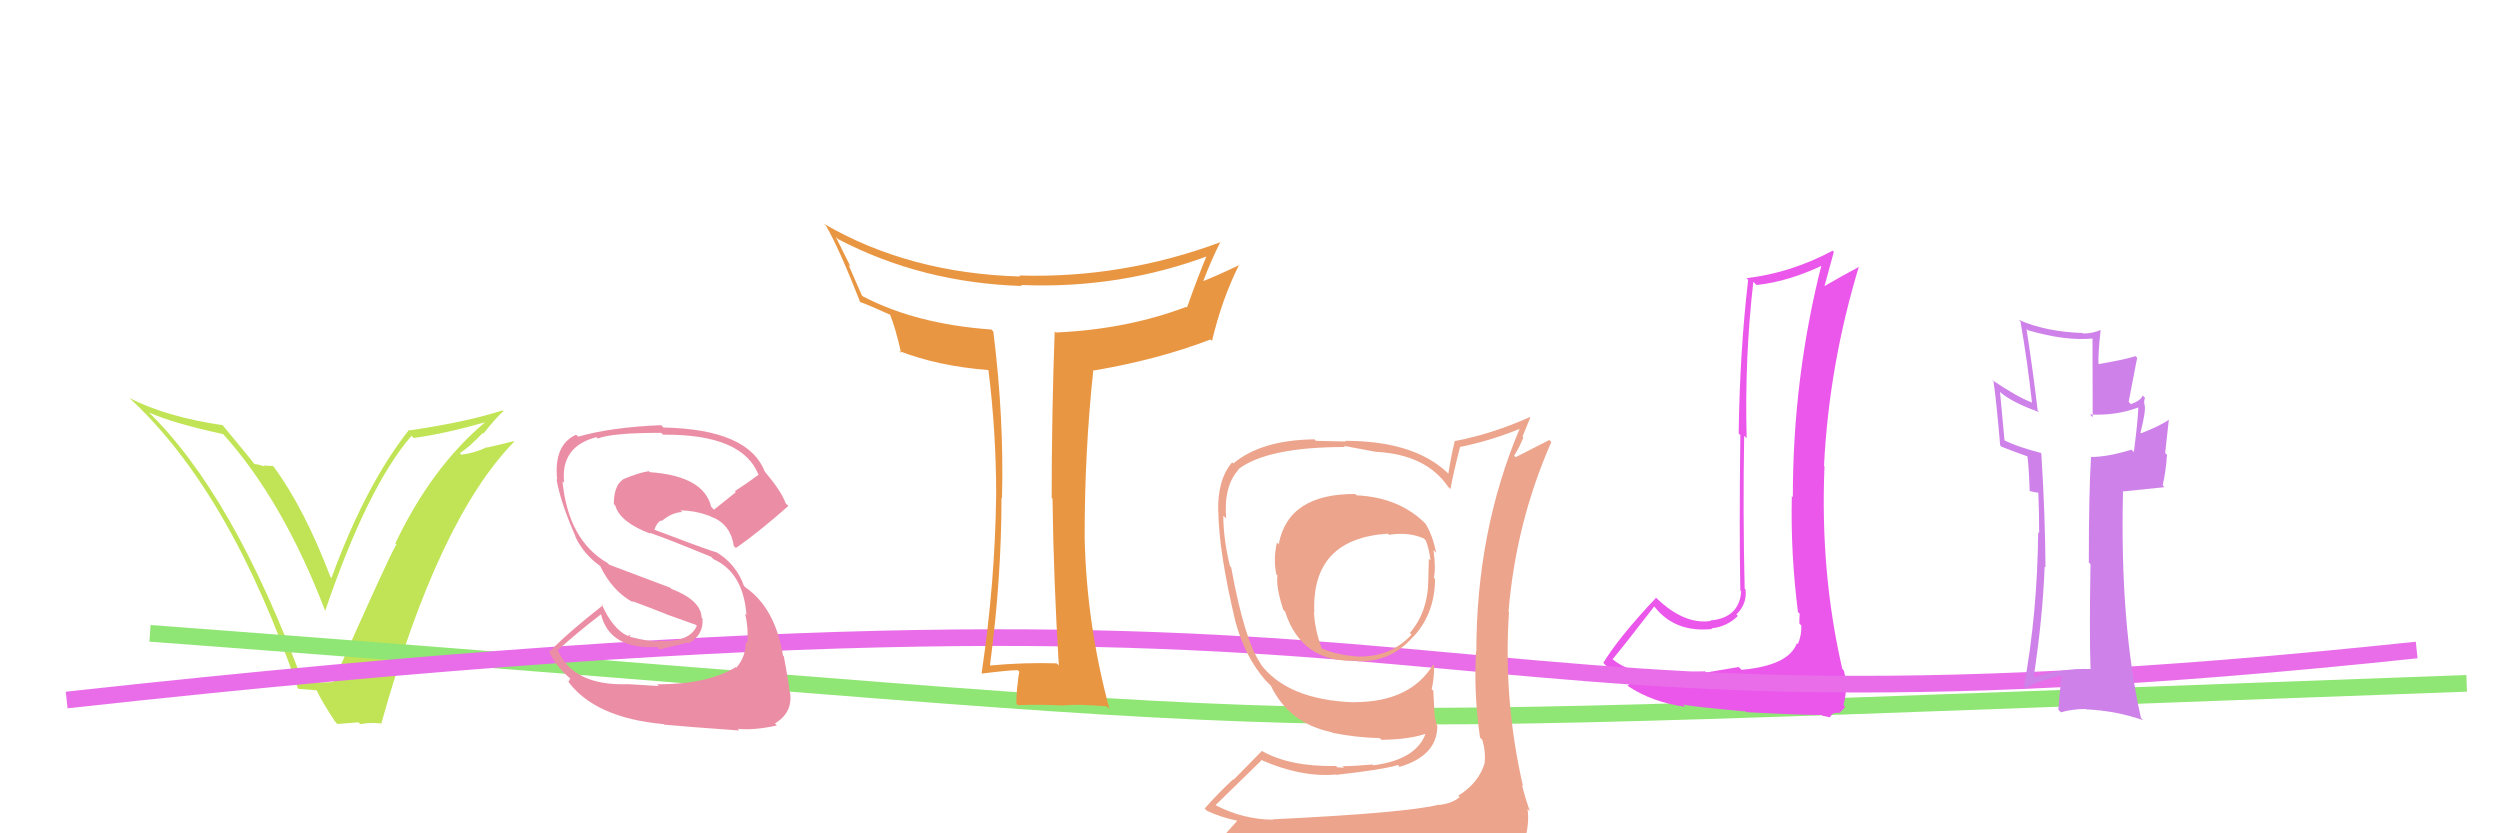 <svg xmlns="http://www.w3.org/2000/svg" width="150" height="50" viewBox="0,0,150,50"><rect width="100%" height="100%" fill="#ffffff"/><path fill="#c1e457" d="M18.34 41.07L18.31 41.05L18.16 40.90Q14.01 29.67 8.87 24.68L8.86 24.68L8.94 24.75Q10.43 25.41 13.40 26.05L13.37 26.02L13.33 25.98Q16.96 29.99 19.51 36.65L19.53 36.67L19.51 36.65Q22.06 29.19 24.69 26.15L24.81 26.27L24.82 26.28Q26.66 26.03 29.10 25.34L29.21 25.45L29.10 25.34Q25.89 28.04 23.72 32.60L23.85 32.73L23.78 32.67Q23.38 33.29 20.00 40.91L19.98 40.89L20.01 40.92Q19.38 40.98 18.17 40.91ZM22.90 43.43L22.93 43.47L22.88 43.41Q26.29 31.17 30.86 26.49L30.84 26.47L29.24 26.85L29.21 26.83Q28.53 27.17 27.69 27.28L27.70 27.29L27.59 27.19Q28.14 26.85 28.96 25.98L28.95 25.97L29.00 26.02Q29.75 25.08 30.21 24.66L30.32 24.78L30.16 24.62Q28.01 25.32 24.59 25.82L24.62 25.85L24.55 25.78Q21.94 29.07 19.89 34.67L19.92 34.70L19.83 34.62Q18.25 30.48 16.42 28.00L16.37 27.96L15.81 27.93L15.88 27.99Q15.45 27.84 15.22 27.84L15.41 28.02L15.35 27.96Q15.11 27.61 13.39 25.55L13.36 25.51L13.36 25.51Q10.01 25.02 7.76 23.88L7.80 23.92L7.84 23.95Q13.87 29.57 17.87 41.29L17.90 41.33L18.99 41.42L19.02 41.46Q19.26 42.00 20.10 43.29L20.25 43.44L21.51 43.34L21.62 43.45Q22.23 43.33 22.88 43.41Z"/><path d="M9 38 C89 44,65 44,148 41" stroke="#90e674" fill="none"/><path fill="#eb56eb" d="M104.35 40.05L104.33 40.02L102.37 40.35L102.30 40.28Q101.85 40.29 100.88 40.35L100.99 40.46L100.86 40.32Q99.95 40.44 99.46 40.44L99.35 40.34L99.52 40.50Q97.76 40.38 96.73 39.54L96.69 39.50L96.75 39.56Q97.61 38.52 99.25 36.39L99.26 36.40L99.30 36.44Q100.52 37.97 102.73 37.74L102.74 37.75L102.69 37.70Q103.62 37.60 104.27 36.96L104.29 36.97L104.18 36.87Q104.84 36.23 104.73 35.36L104.85 35.48L104.68 35.32Q104.57 30.71 104.65 26.14L104.66 26.16L104.80 26.29Q104.67 21.52 105.20 16.91L105.35 17.06L105.39 17.10Q107.32 16.90 109.46 15.87L109.40 15.81L109.33 15.74Q107.57 22.59 107.57 29.83L107.58 29.84L107.51 29.77Q107.43 33.22 107.88 36.73L108.01 36.85L107.98 36.83Q107.96 37.07 107.96 37.41L108.01 37.46L108.08 37.53Q108.10 38.12 107.87 38.65L107.80 38.58L107.81 38.60Q107.32 39.93 104.50 40.19ZM109.31 42.91L109.34 42.94L109.78 43.04L109.97 42.81L110.31 42.76L110.34 42.80Q110.64 42.52 110.71 42.41L110.63 42.33L110.61 42.30Q110.90 41.22 110.63 40.23L110.63 40.23L110.54 40.14Q109.20 34.35 109.47 27.99L109.41 27.93L109.44 27.96Q109.74 21.91 111.53 16.01L111.57 16.05L111.54 16.01Q110.54 16.54 109.29 17.27L109.31 17.29L109.41 17.39Q109.61 16.64 110.03 15.11L109.91 15.00L109.96 15.04Q107.45 16.38 104.79 16.69L104.86 16.76L104.89 16.79Q104.39 21.05 104.32 26.00L104.33 26.02L104.42 26.10Q104.35 32.01 104.42 35.43L104.45 35.46L104.47 35.48Q104.36 37.08 102.61 37.23L102.68 37.31L102.63 37.26Q101.04 37.49 99.36 35.86L99.18 35.68L99.37 35.86Q97.15 38.21 96.20 39.77L96.23 39.80L96.26 39.84Q96.89 40.47 97.92 40.69L97.93 40.70L97.91 40.69Q97.92 40.92 97.65 41.15L97.56 41.06L97.67 41.16Q99.14 42.14 101.12 42.41L101.05 42.34L100.98 42.27Q101.44 42.39 104.73 42.69L104.62 42.58L104.78 42.73Q107.93 42.90 109.30 42.90Z"/><path d="M4 42 C95 32,79 46,145 39" stroke="#e96ce9" fill="none"/><path fill="#ce81e8" d="M125.49 40.16L125.56 40.23L125.47 40.14Q123.63 40.09 121.96 40.66L122.03 40.73L122.01 40.71Q122.56 37.11 122.68 33.99L122.63 33.94L122.73 34.04Q122.71 30.86 122.48 27.21L122.44 27.17L122.44 27.17Q121.07 26.82 120.30 26.44L120.27 26.41L120.00 23.51L120.05 23.56Q120.76 24.16 122.36 24.73L122.28 24.65L122.26 24.63Q122.01 22.48 121.59 19.73L121.73 19.88L121.66 19.81Q123.92 20.47 125.56 20.31L125.55 20.31L125.56 25.03L125.39 24.87Q126.96 24.95 128.29 24.45L128.29 24.45L128.30 24.47Q128.26 25.37 128.03 27.13L127.99 27.08L127.89 26.98Q126.46 27.42 125.44 27.42L125.47 27.46L125.46 27.45Q125.33 29.49 125.33 33.75L125.46 33.88L125.43 33.85Q125.36 37.93 125.43 40.10ZM128.74 23.91L128.73 23.90L128.56 23.73Q128.47 24.02 127.86 24.25L127.72 24.11L128.23 21.46L128.14 21.37Q127.29 21.62 125.88 21.85L126.03 22.01L125.91 21.88Q125.88 21.17 126.04 19.80L126.17 19.93L126.04 19.80Q125.56 20.01 124.99 20.01L124.92 19.94L124.96 19.98Q122.76 19.91 121.12 19.19L121.17 19.24L121.23 19.30Q121.65 21.70 121.92 24.17L121.89 24.15L121.89 24.14Q121.04 23.82 119.51 22.79L119.42 22.70L119.61 22.89Q119.78 24.01 120.01 26.72L120.15 26.86L120.09 26.80Q120.49 26.97 121.67 27.39L121.62 27.34L121.64 27.35Q121.74 28.07 121.78 29.47L121.76 29.46L122.19 29.55L122.27 29.55L122.30 29.58Q122.35 30.81 122.35 31.99L122.32 31.96L122.29 31.93Q122.24 36.83 121.44 41.17L121.59 41.32L121.59 41.31Q121.65 41.07 123.59 40.54L123.74 40.69L123.67 40.61Q123.61 41.21 123.50 42.58L123.63 42.71L123.65 42.74Q124.34 42.54 125.14 42.54L125.19 42.59L125.15 42.56Q126.95 42.64 128.59 43.21L128.50 43.12L128.46 43.09Q127.19 37.43 127.38 29.52L127.35 29.49L129.87 29.23L129.76 29.12Q129.95 28.32 130.02 27.29L129.91 27.18L130.13 25.18L130.13 25.18Q129.64 25.54 128.46 26.00L128.43 25.97L128.43 25.96Q128.76 24.65 128.68 24.31L128.69 24.32L128.67 24.30Q128.62 24.06 128.70 23.87Z"/><path fill="#eca48c" d="M81.45 29.78L81.37 29.69L81.31 29.64Q77.29 29.62 76.72 32.66L76.62 32.56L76.61 32.56Q76.39 33.59 76.58 34.46L76.55 34.43L76.65 34.53Q76.54 35.18 77.00 36.59L77.18 36.77L77.11 36.71Q78.11 39.80 81.42 39.64L81.60 39.83L81.44 39.67Q83.46 39.75 84.80 38.19L84.93 38.32L84.81 38.20Q86.10 36.79 86.10 34.73L86.01 34.64L86.03 34.66Q86.16 34.07 86.01 33.01L86.02 33.01L86.17 33.17Q85.96 32.12 85.54 31.44L85.55 31.44L85.57 31.46Q83.98 29.84 81.39 29.72ZM86.25 48.20L86.36 48.32L86.33 48.28Q84.42 48.77 76.35 49.16L76.28 49.09L76.38 49.18Q74.61 49.17 72.97 48.33L73.12 48.47L72.94 48.30Q73.85 47.42 75.68 45.63L75.73 45.68L75.63 45.58Q78.08 46.66 80.18 46.47L80.27 46.56L80.19 46.49Q83.03 46.17 83.87 45.90L83.87 45.90L83.98 46.01Q86.24 45.34 86.24 43.55L86.22 43.54L86.21 43.53Q86.15 43.24 86.08 43.01L86.08 43.01L86.00 41.45L85.90 41.35Q86.05 40.74 86.05 39.94L85.96 39.85L85.99 39.87Q84.63 42.13 81.24 42.13L81.16 42.05L81.25 42.14Q77.22 42.00 75.59 39.79L75.70 39.91L75.67 39.87Q74.67 38.46 73.87 34.04L73.73 33.90L73.80 33.97Q73.40 32.35 73.40 30.94L73.53 31.07L73.57 31.11Q73.41 29.16 74.32 28.17L74.36 28.21L74.30 28.15Q76.06 26.82 80.70 26.82L80.63 26.75L82.55 27.11L82.55 27.11Q85.56 27.26 86.89 29.21L86.96 29.28L87.03 29.34Q87.18 28.47 87.60 26.83L87.55 26.78L87.59 26.82Q89.43 26.45 91.18 25.73L91.25 25.80L91.18 25.72Q88.58 31.88 88.58 39.11L88.42 38.96L88.56 39.09Q88.42 41.62 88.80 44.25L88.98 44.43L88.94 44.39Q89.15 45.09 89.08 45.78L89.03 45.73L89.08 45.79Q88.72 46.98 87.50 47.74L87.66 47.90L87.58 47.82Q87.18 48.19 86.35 48.30ZM89.25 51.17L89.27 51.19L89.29 51.21Q90.65 51.16 91.41 50.21L91.55 50.35L91.52 50.32Q91.77 49.27 91.65 48.55L91.71 48.60L91.79 48.68Q91.51 47.87 91.32 47.11L91.45 47.24L91.38 47.17Q90.19 41.98 90.54 36.73L90.51 36.70L90.51 36.71Q90.95 31.36 93.08 26.52L92.96 26.40L90.94 27.43L90.85 27.34Q91.17 26.83 91.40 26.25L91.35 26.20L91.82 25.04L91.80 25.02Q89.52 26.04 87.31 26.46L87.25 26.41L87.29 26.45Q87.06 27.39 86.90 28.42L86.82 28.34L86.78 28.30Q84.75 26.45 80.71 26.45L80.75 26.49L78.96 26.45L78.87 26.36Q75.67 26.40 74.00 27.81L74.00 27.81L73.93 27.74Q73.05 28.76 73.09 30.67L73.11 30.69L73.10 30.68Q73.13 33.14 74.15 37.40L74.26 37.51L74.16 37.41Q74.71 39.41 75.93 40.82L75.81 40.70L76.16 41.05L76.27 41.16L76.25 41.14Q77.34 43.41 79.93 43.94L79.93 43.94L79.95 43.97Q81.35 44.25 82.79 44.29L82.77 44.27L82.89 44.39Q84.59 44.37 85.65 43.99L85.73 44.07L85.57 43.91Q85.06 45.57 82.40 45.92L82.29 45.81L82.35 45.87Q81.23 45.97 80.55 45.97L80.64 46.06L80.24 46.04L80.16 45.96Q77.39 46.01 75.72 45.06L75.71 45.06L74.02 46.78L73.99 46.76Q73.12 47.56 72.28 48.51L72.33 48.56L72.42 48.65Q73.28 49.05 74.27 49.25L74.25 49.23L73.42 50.15L73.52 50.25Q76.10 51.19 81.73 51.19L81.81 51.26L82.02 51.25L81.94 51.17Q85.74 51.35 89.31 51.23ZM83.38 32.13L83.29 32.04L83.34 32.09Q84.52 31.90 85.43 32.31L85.47 32.35L85.55 32.43Q85.75 32.94 85.83 33.62L85.71 33.51L85.73 33.52Q85.73 33.80 85.70 34.71L85.82 34.84L85.70 34.72Q85.70 36.69 84.59 37.98L84.53 37.92L84.69 38.08Q83.44 39.42 81.54 39.39L81.54 39.38L81.56 39.40Q80.07 39.29 79.23 38.87L79.24 38.88L79.32 38.96Q78.88 37.76 78.84 36.73L78.76 36.64L78.86 36.75Q78.67 32.32 83.27 32.02Z"/><path fill="#e99643" d="M63.42 39.82L63.45 39.85L63.40 39.80Q61.43 39.74 59.41 39.93L59.52 40.03L59.40 39.91Q60.09 34.70 60.09 29.87L60.23 30.00L60.12 29.89Q60.25 25.11 59.60 19.89L59.49 19.78L59.47 19.77Q54.97 19.45 51.77 17.78L51.71 17.72L50.91 15.89L51.04 16.01Q50.75 15.42 50.14 14.20L50.17 14.24L50.29 14.35Q55.30 16.97 61.32 17.16L61.20 17.04L61.26 17.10Q67.22 17.35 72.66 15.29L72.67 15.30L72.49 15.13Q71.86 16.63 71.22 18.45L71.23 18.47L71.18 18.41Q67.62 19.76 63.35 19.95L63.44 20.04L63.28 19.89Q63.10 24.92 63.10 29.87L63.12 29.89L63.15 29.92Q63.22 34.94 63.53 39.93ZM73.32 14.58L73.36 14.62L73.26 14.52Q67.35 16.72 61.15 16.53L61.16 16.54L61.21 16.59Q54.54 16.40 49.44 13.43L49.46 13.45L49.56 13.55Q50.32 14.84 51.61 18.12L51.44 17.95L51.63 18.13Q52.15 18.31 53.40 18.88L53.54 19.01L53.41 18.89Q53.72 19.65 54.07 21.18L54.07 21.18L53.95 21.06Q56.32 21.98 59.37 22.21L59.36 22.20L59.30 22.14Q59.77 25.93 59.77 29.70L59.82 29.74L59.77 29.70Q59.70 35.00 58.90 40.37L59.05 40.51L58.95 40.41Q60.54 40.21 61.07 40.21L61.10 40.24L61.16 40.30Q61.10 40.54 61.04 41.21L61.14 41.31L61.03 41.20Q60.98 41.87 60.98 42.21L61.05 42.29L61.08 42.31Q62.28 42.26 63.80 42.33L63.70 42.23L63.80 42.33Q64.57 42.23 66.40 42.38L66.49 42.47L66.57 42.55Q65.20 37.48 65.08 32.31L65.12 32.35L65.08 32.30Q65.07 27.12 65.60 22.21L65.52 22.13L65.63 22.23Q69.47 21.58 72.63 20.37L72.72 20.45L72.72 20.46Q73.31 17.96 74.34 15.90L74.37 15.94L74.34 15.91Q72.98 16.56 72.18 16.87L72.24 16.93L72.19 16.88Q72.66 15.64 73.23 14.50Z"/><path fill="#eb8ea5" d="M39.53 41.16L39.52 41.16L37.70 41.05L37.70 41.05Q34.43 41.17 33.48 39.04L33.37 38.92L33.46 39.02Q34.62 37.96 36.06 36.86L36.02 36.82L36.06 36.86Q36.58 38.97 39.43 38.82L39.42 38.81L39.58 38.97Q40.24 38.79 41.27 38.56L41.29 38.59L41.32 38.61Q42.23 38.08 42.15 37.13L42.26 37.23L42.10 37.07Q42.07 36.02 40.28 35.33L40.21 35.26L36.55 33.88L36.45 33.78Q34.09 32.41 33.75 28.87L33.75 28.88L33.85 28.97Q33.61 26.80 35.78 26.23L35.88 26.32L35.87 26.31Q36.71 25.97 39.67 25.97L39.82 26.11L39.78 26.08Q44.62 26.04 45.53 28.55L45.54 28.56L45.49 28.50Q44.81 29.01 44.09 29.47L44.15 29.53L42.84 30.58L42.67 30.41Q42.23 28.56 38.99 28.33L39.03 28.36L38.93 28.27Q38.39 28.34 37.37 28.76L37.36 28.75L37.38 28.77Q36.83 29.14 36.83 30.25L36.77 30.18L36.92 30.34Q37.20 31.33 39.02 32.02L39.09 32.09L38.97 31.96Q40.00 32.31 42.67 33.41L42.67 33.41L42.81 33.55Q44.60 34.36 44.79 36.91L44.73 36.84L44.70 36.82Q44.91 37.60 44.84 38.59L44.69 38.44L44.74 38.50Q44.75 39.42 44.18 40.06L44.09 39.98L44.14 40.03Q42.47 41.06 39.42 41.06ZM44.27 43.73L44.19 43.66L44.27 43.73Q45.24 43.83 46.61 43.53L46.51 43.42L46.49 43.41Q47.59 42.75 47.40 41.53L47.39 41.52L47.38 41.52Q47.33 40.97 47.03 39.38L47.07 39.41L46.98 39.33Q46.50 36.45 44.71 35.23L44.78 35.29L44.64 35.16Q44.16 33.80 42.90 33.08L42.87 33.04L42.97 33.14Q41.71 32.72 39.23 31.77L39.20 31.74L39.26 31.79Q39.41 31.34 39.68 31.22L39.64 31.18L39.71 31.26Q40.28 30.76 40.93 30.72L40.84 30.63L40.83 30.62Q41.68 30.64 42.45 30.91L42.44 30.90L42.38 30.92L42.50 30.92L42.88 31.11L42.80 31.07L42.77 31.04Q43.84 31.50 44.03 32.76L44.03 32.76L44.15 32.88Q45.40 32.03 47.30 30.36L47.32 30.37L47.14 30.20Q46.90 29.50 45.91 28.32L45.89 28.29L45.88 28.29Q44.91 25.76 39.81 25.65L39.72 25.56L39.67 25.51Q36.67 25.63 34.69 26.20L34.51 26.02L34.57 26.08Q33.21 26.69 33.43 28.79L33.45 28.81L33.39 28.75Q33.62 30.12 34.54 32.21L34.43 32.11L34.51 32.18Q35.00 33.24 36.02 33.97L35.97 33.92L36.00 33.94Q36.74 35.49 38.04 36.17L38.05 36.19L37.92 36.06Q39.03 36.47 39.98 36.85L39.99 36.86L41.75 37.49L41.81 37.54Q41.39 38.57 39.45 38.45L39.50 38.50L39.46 38.47Q39.01 38.51 37.79 38.21L37.78 38.20L37.84 38.11L37.65 38.14L37.67 38.16Q36.75 37.73 36.10 36.25L36.15 36.30L36.17 36.32Q34.10 37.94 32.99 39.08L32.98 39.07L32.91 39.00Q33.32 40.01 34.34 40.81L34.22 40.69L34.12 40.90L34.01 40.78Q35.61 43.07 39.84 43.45L39.72 43.34L39.86 43.48Q41.13 43.60 44.36 43.83Z"/></svg>